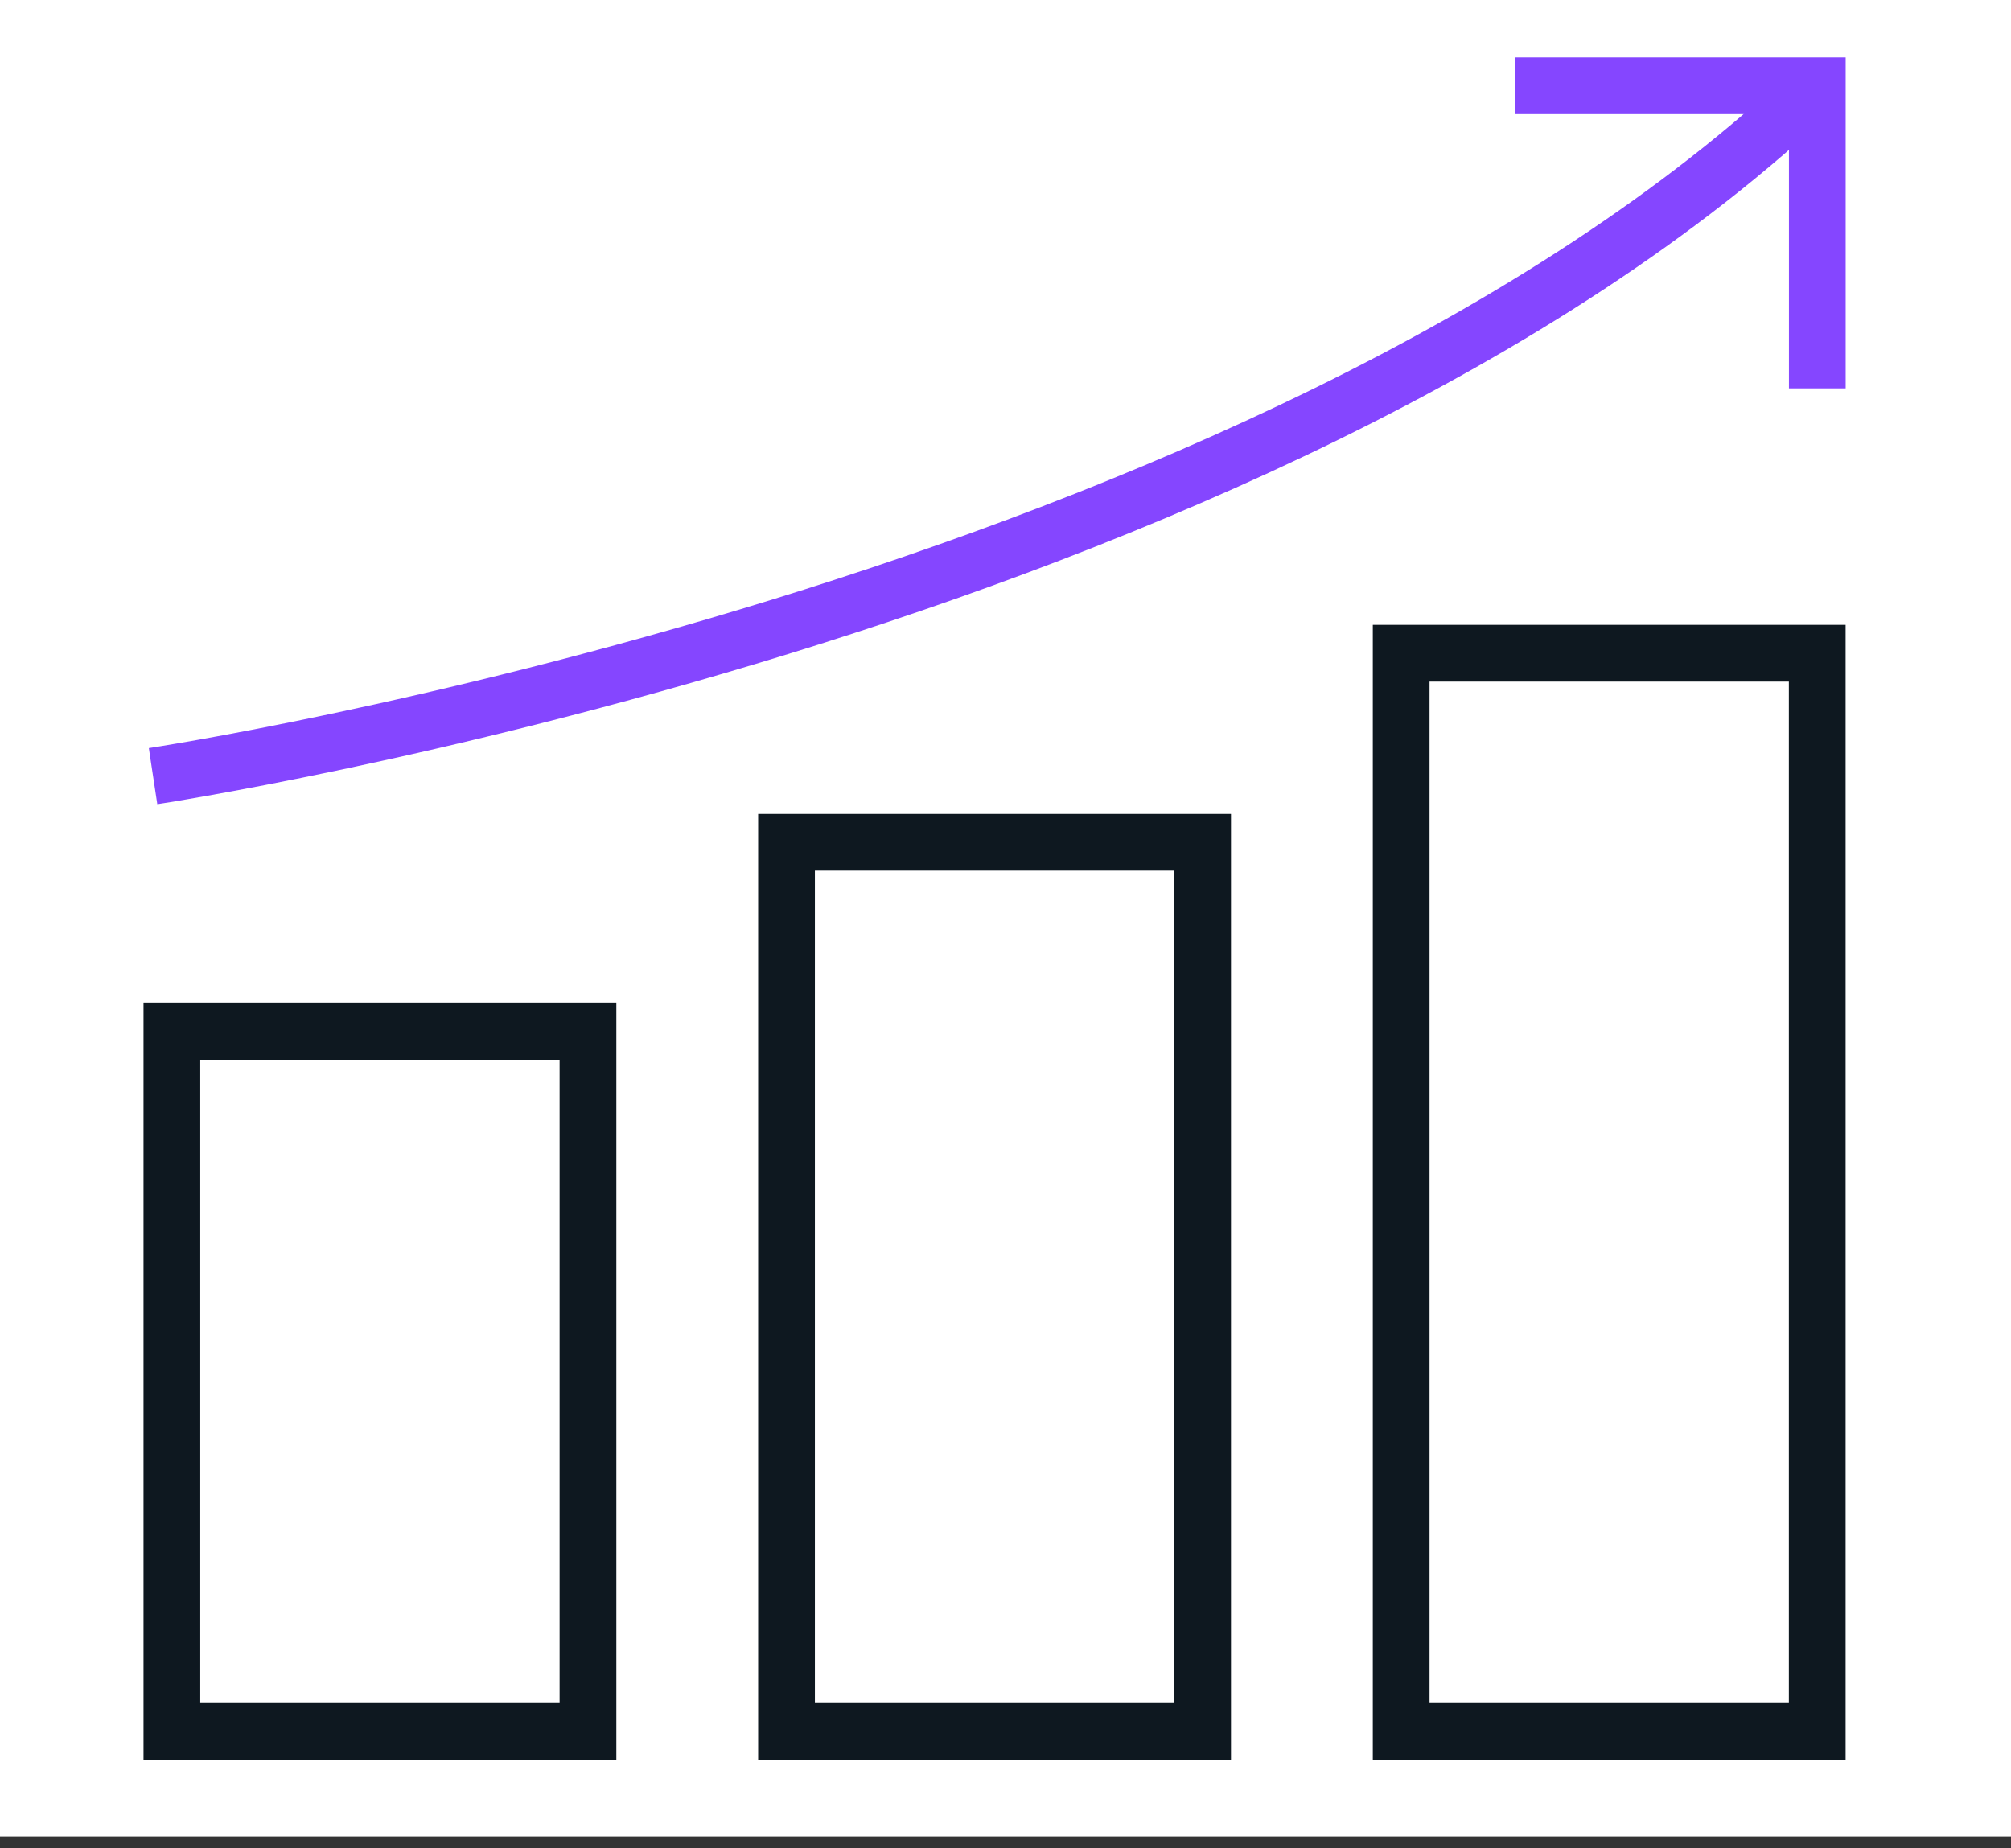 <svg xmlns="http://www.w3.org/2000/svg" width="74" height="68" viewBox="0 0 74 68" fill="none"><rect x="0" y="0" width="74" height="68" fill="#333333" stroke="none"/><rect width="74" height="67.565" fill="white"></rect><path d="M66.87 24.033V63.7H51.56V24.033H66.87ZM44.253 30.992V63.7H28.942V30.992H44.253ZM21.636 37.951V63.7H6.325V37.951H21.636Z" stroke="#0E1820" stroke-width="2.088" stroke-miterlimit="10"></path><path fill-rule="evenodd" clip-rule="evenodd" d="M5.788 29.587C5.788 29.587 5.787 29.588 5.632 28.555L5.544 27.973C5.476 27.523 5.477 27.523 5.477 27.523L5.482 27.522L5.503 27.519L5.589 27.506C5.665 27.494 5.779 27.476 5.93 27.451C6.231 27.402 6.678 27.327 7.254 27.225C8.407 27.02 10.08 26.706 12.151 26.269C16.294 25.395 22.028 24.03 28.387 22.068C41.14 18.132 56.257 11.839 66.152 2.399L67.593 3.91C57.335 13.697 41.831 20.104 29.002 24.063C22.57 26.047 16.772 27.428 12.582 28.312C10.486 28.754 8.792 29.072 7.619 29.28C7.032 29.384 6.576 29.461 6.266 29.512C6.111 29.537 5.992 29.556 5.912 29.568L5.82 29.583L5.788 29.587Z" fill="#8546FF"></path><path fill-rule="evenodd" clip-rule="evenodd" d="M65.829 4.198H55.738V2.11H67.916V14.289H65.829V4.198Z" fill="#8546FF"></path></svg>